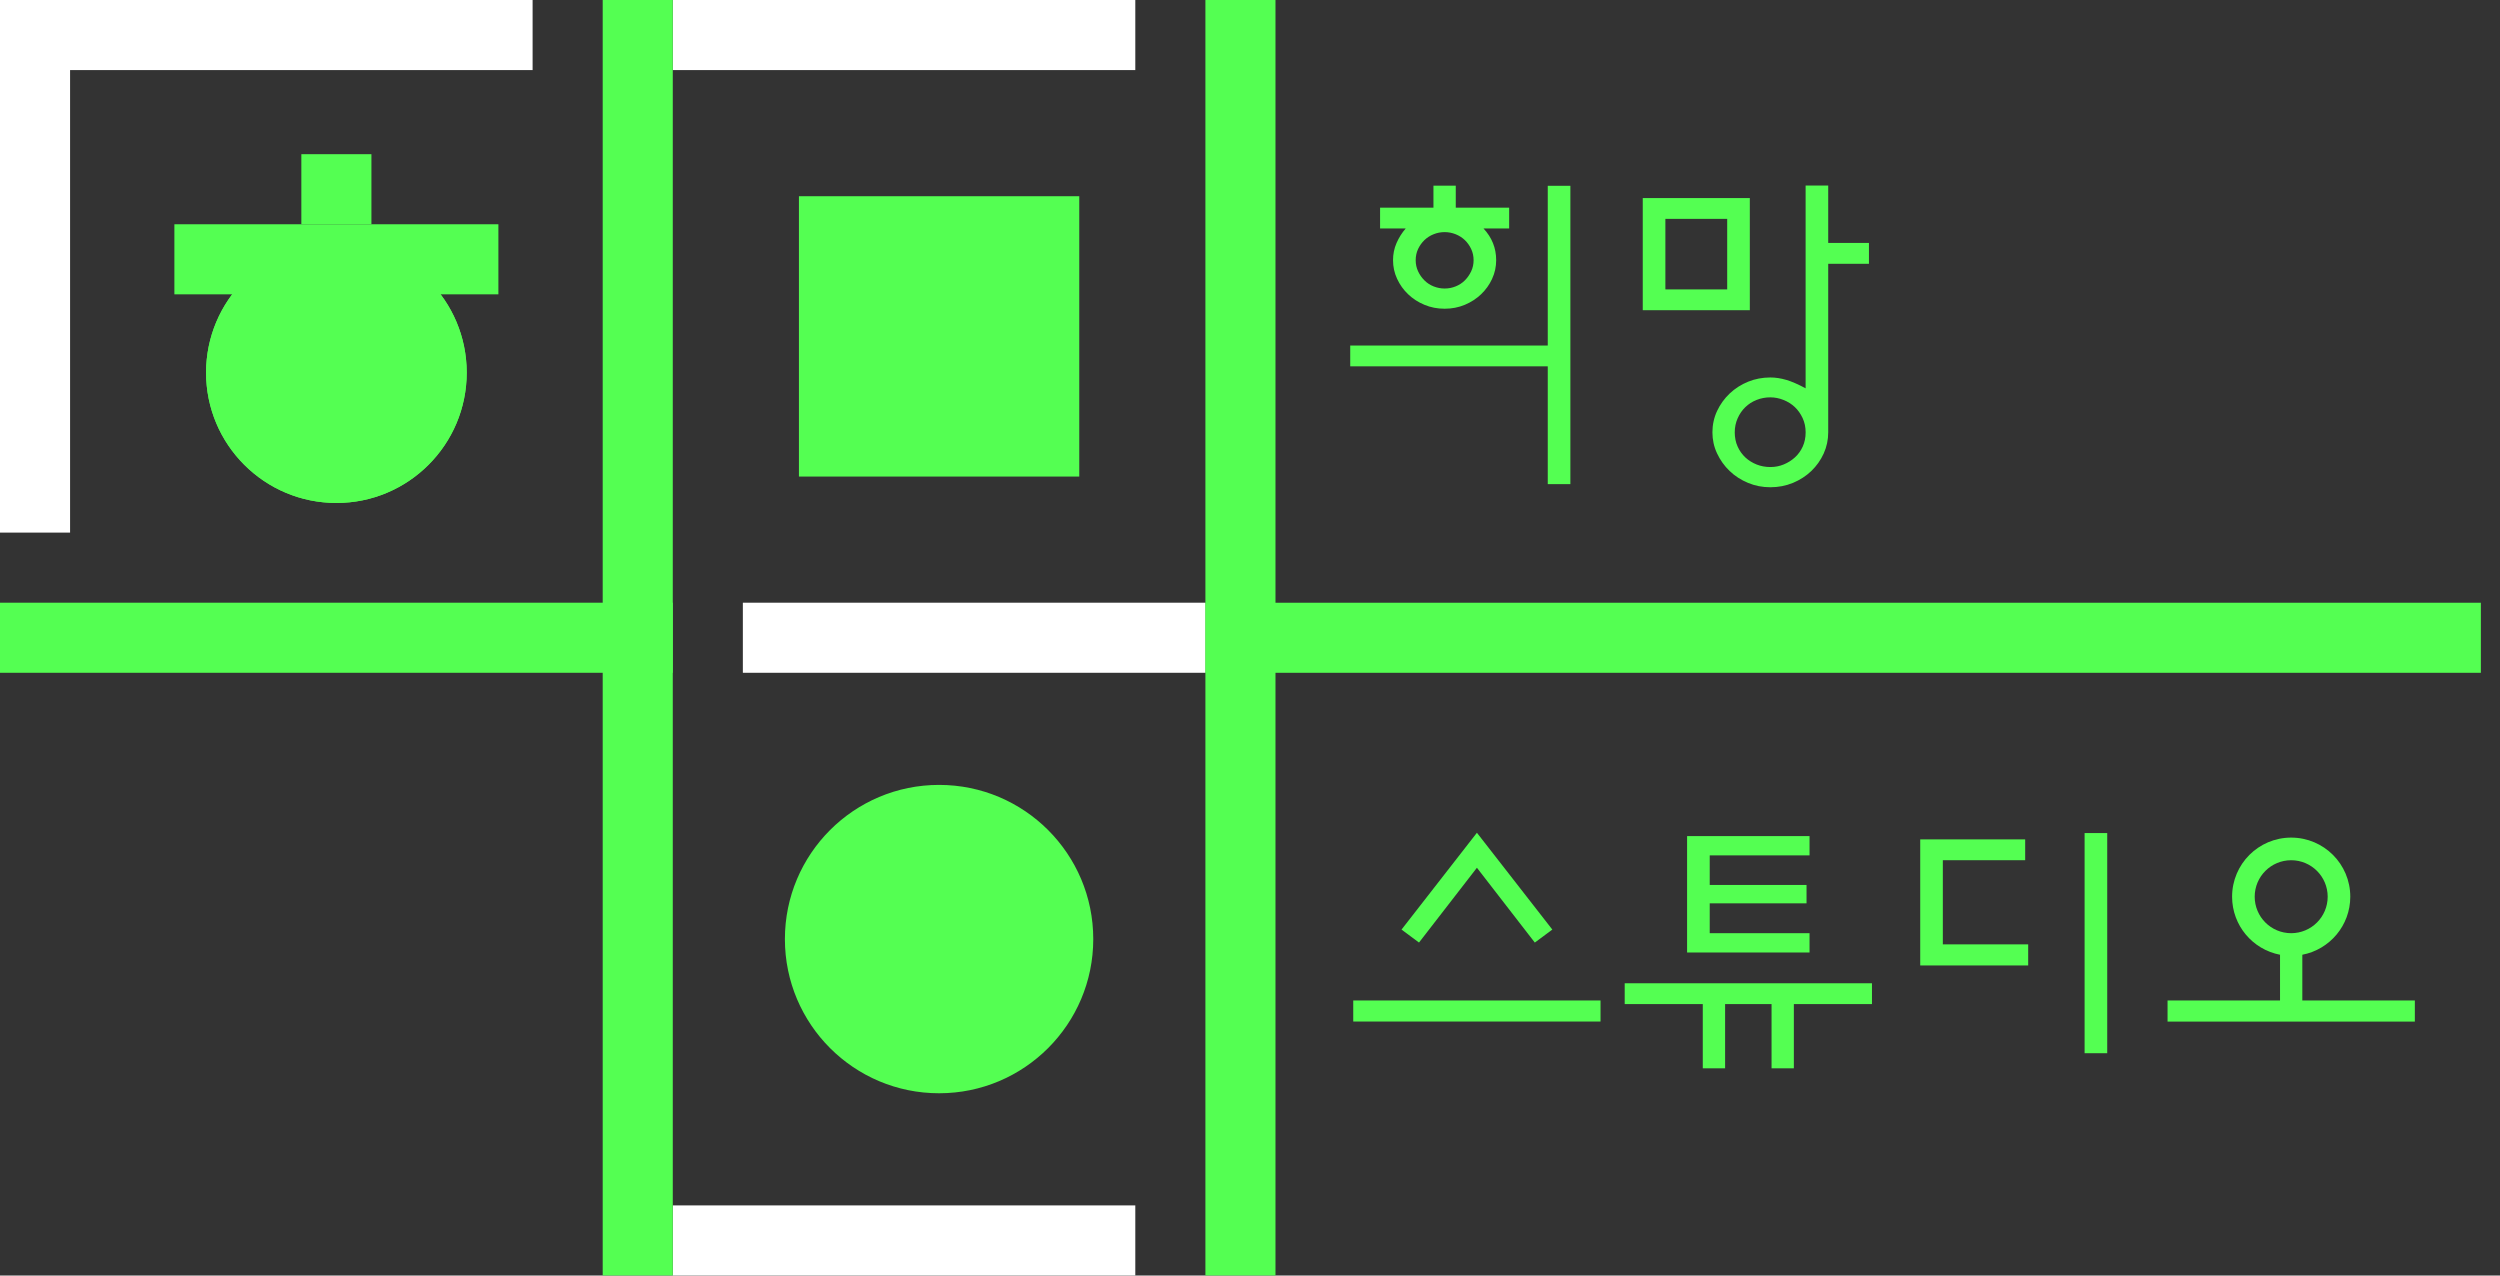 <svg width="98" height="50" viewBox="0 0 98 50" fill="none" xmlns="http://www.w3.org/2000/svg">
<rect x="0" y="0" width="98" height="50" fill="#333333" stroke="none"/>
<g clip-path="url(#clip0_99_1151)">
<path d="M20.878 0H0V2.747H20.878V0Z" fill="white"/>
<path d="M44.504 47.252H26.373V49.999H44.504V47.252Z" fill="white"/>
<path d="M44.504 0H26.373V2.747H44.504V0Z" fill="white"/>
<path d="M2.747 0H0V20.878H2.747V0Z" fill="white"/>
<path d="M36.812 42.856C33.474 42.856 30.768 40.15 30.768 36.813C30.768 33.474 33.474 30.768 36.812 30.768C40.15 30.768 42.856 33.474 42.856 36.812C42.856 40.15 40.15 42.856 36.812 42.856Z" fill="#54FF52"/>
<path d="M42.307 7.692H31.318V18.681H42.307V7.692Z" fill="#54FF52"/>
<path d="M13.187 19.716C10.366 19.716 8.078 17.429 8.078 14.607C8.078 11.785 10.365 9.498 13.187 9.498C16.008 9.498 18.295 11.785 18.295 14.606C18.295 17.429 16.008 19.716 13.187 19.716Z" fill="#54FF52"/>
<path d="M14.56 8.791V6.044H11.813V8.791H14.56Z" fill="#54FF52"/>
<path d="M13.187 19.716C10.366 19.716 8.078 17.429 8.078 14.607C8.078 11.785 10.365 9.498 13.187 9.498C16.008 9.498 18.295 11.785 18.295 14.606C18.295 17.429 16.008 19.716 13.187 19.716Z" fill="#54FF52"/>
<path d="M19.537 8.791H6.836V11.538H19.537V8.791Z" fill="#54FF52"/>
<path d="M26.373 23.626H0V26.373H26.373V23.626Z" fill="#54FF52"/>
<path d="M97.25 23.626H47.252V26.373H97.25V23.626Z" fill="#54FF52"/>
<path d="M47.252 23.626H29.12V26.373H47.252V23.626Z" fill="white"/>
<path d="M49.999 0H47.252V49.999H49.999V0Z" fill="#54FF52"/>
<path d="M26.373 0H23.626V49.999H26.373V0Z" fill="#54FF52"/>
<path d="M52.929 14.36V13.544H60.672V7.284H61.559V18.979H60.672V14.36H52.929ZM58.491 10.931C58.385 11.16 58.241 11.361 58.06 11.534C57.878 11.708 57.666 11.846 57.422 11.948C57.177 12.051 56.914 12.102 56.629 12.102C56.345 12.102 56.081 12.051 55.837 11.948C55.592 11.846 55.379 11.708 55.198 11.534C55.016 11.361 54.873 11.16 54.767 10.931C54.66 10.703 54.607 10.458 54.607 10.198C54.607 9.962 54.652 9.739 54.743 9.53C54.834 9.321 54.954 9.13 55.103 8.957H54.099V8.141H56.191V7.278H57.066V8.141H59.159V8.957H58.154C58.485 9.312 58.65 9.726 58.65 10.198C58.65 10.458 58.597 10.702 58.49 10.931H58.491ZM57.67 9.761C57.607 9.627 57.524 9.511 57.422 9.412C57.319 9.314 57.198 9.237 57.061 9.182C56.923 9.127 56.779 9.099 56.63 9.099C56.48 9.099 56.336 9.126 56.198 9.182C56.06 9.237 55.94 9.314 55.838 9.412C55.735 9.511 55.653 9.627 55.589 9.761C55.527 9.895 55.495 10.041 55.495 10.199C55.495 10.357 55.527 10.502 55.589 10.636C55.652 10.771 55.735 10.889 55.838 10.991C55.94 11.094 56.061 11.172 56.198 11.227C56.336 11.282 56.48 11.31 56.63 11.31C56.78 11.31 56.923 11.283 57.061 11.227C57.199 11.172 57.319 11.094 57.422 10.991C57.523 10.889 57.606 10.771 57.67 10.636C57.733 10.503 57.765 10.357 57.765 10.199C57.765 10.041 57.733 9.895 57.67 9.761Z" fill="#54FF52"/>
<path d="M68.593 12.161H64.396V7.763H68.593V12.161ZM67.706 8.579H65.283V11.345H67.706V8.579ZM71.666 10.34V16.948C71.666 17.239 71.607 17.516 71.49 17.776C71.372 18.036 71.21 18.265 71.005 18.462C70.8 18.659 70.56 18.814 70.284 18.929C70.007 19.043 69.712 19.1 69.397 19.1C69.082 19.1 68.797 19.043 68.522 18.929C68.246 18.814 68.005 18.659 67.801 18.462C67.595 18.265 67.432 18.036 67.31 17.776C67.187 17.516 67.127 17.24 67.127 16.948C67.127 16.656 67.188 16.369 67.31 16.109C67.432 15.849 67.598 15.62 67.806 15.423C68.015 15.226 68.256 15.073 68.527 14.962C68.8 14.852 69.089 14.797 69.397 14.797C69.601 14.797 69.81 14.829 70.023 14.892C70.236 14.954 70.488 15.065 70.78 15.222V7.272H71.666V9.524H73.263V10.34H71.666ZM70.662 16.387C70.583 16.218 70.48 16.073 70.355 15.955C70.228 15.837 70.081 15.744 69.911 15.677C69.742 15.61 69.57 15.576 69.397 15.576C69.208 15.576 69.029 15.61 68.859 15.677C68.69 15.744 68.542 15.839 68.416 15.961C68.29 16.083 68.19 16.229 68.115 16.399C68.04 16.568 68.002 16.752 68.002 16.949C68.002 17.146 68.039 17.339 68.115 17.504C68.189 17.67 68.29 17.811 68.416 17.93C68.543 18.048 68.69 18.14 68.859 18.208C69.029 18.275 69.208 18.308 69.397 18.308C69.587 18.308 69.752 18.275 69.918 18.208C70.084 18.14 70.231 18.048 70.361 17.93C70.491 17.811 70.593 17.67 70.668 17.504C70.742 17.339 70.781 17.153 70.781 16.949C70.781 16.744 70.741 16.557 70.662 16.387L70.662 16.387Z" fill="#54FF52"/>
<path d="M53.047 40.045V39.218H62.741V40.045H53.047ZM60.164 36.948L57.895 34.016L55.625 36.948L54.94 36.439L57.895 32.644L60.851 36.439L60.166 36.948H60.164Z" fill="#54FF52"/>
<path d="M66.749 41.878V39.36H63.688V38.544H73.381V39.36H70.319V41.878H69.445V39.36H67.624V41.878H66.749ZM66.938 37.338H66.134V32.775H70.934V33.531H67.021V34.69H70.816V35.411H67.021V36.581H70.934V37.338H66.938V37.338Z" fill="#54FF52"/>
<path d="M76.089 37.846H75.273V32.904H79.387V33.72H76.159V37.019H79.505V37.846H76.088H76.089ZM81.716 41.286V32.656H82.603V41.286H81.716Z" fill="#54FF52"/>
<path d="M90.251 39.218V37.426C91.322 37.222 92.131 36.281 92.131 35.151C92.131 33.871 91.094 32.834 89.814 32.834C88.535 32.834 87.498 33.871 87.498 35.151C87.498 36.281 88.306 37.221 89.377 37.426V39.218H84.968V40.046H94.662V39.218H90.252H90.251ZM88.384 35.151C88.384 34.361 89.024 33.721 89.814 33.721C90.604 33.721 91.245 34.361 91.245 35.151C91.245 35.941 90.604 36.581 89.814 36.581C89.024 36.581 88.384 35.941 88.384 35.151Z" fill="#54FF52"/>
</g>
<defs>
<clipPath id="clip0_99_1151">
<rect width="97.25" height="49.999" fill="white"/>
</clipPath>
</defs>
</svg>
